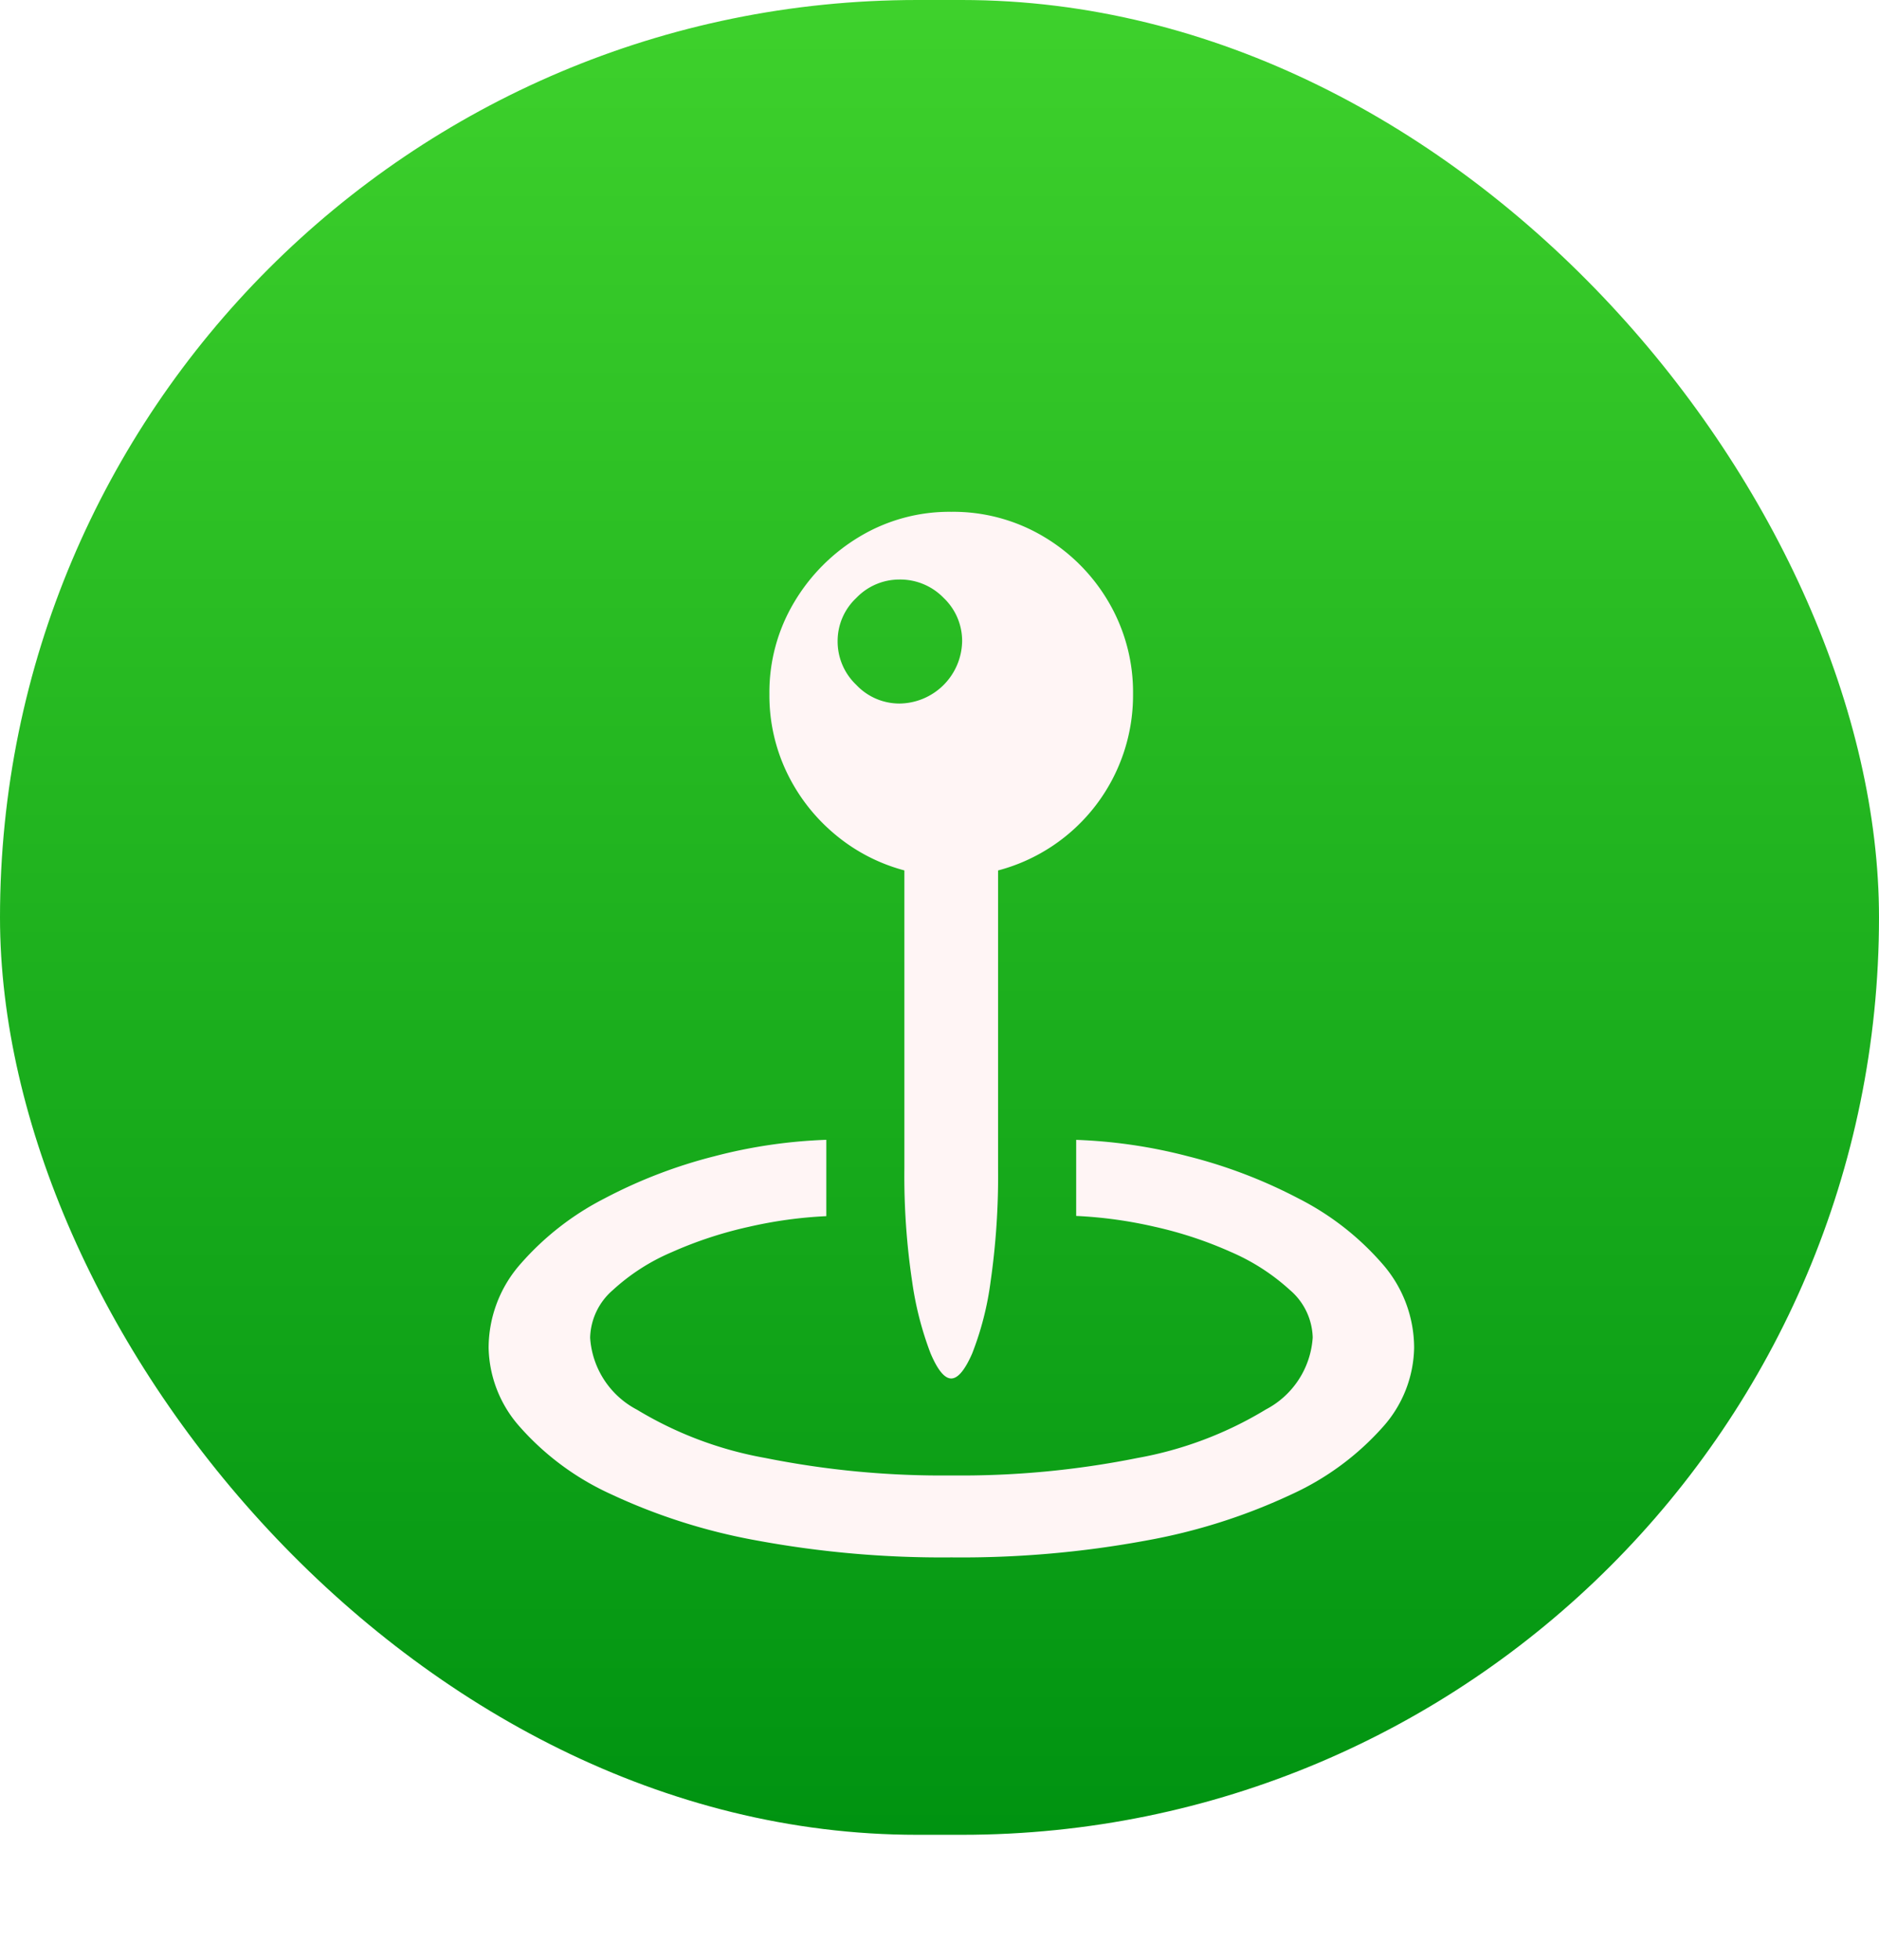 <svg id="Group_236" data-name="Group 236" xmlns="http://www.w3.org/2000/svg" xmlns:xlink="http://www.w3.org/1999/xlink" width="42" height="43.798" viewBox="0 0 42 43.798">
  <defs>
    <linearGradient id="linear-gradient" x1="0.5" x2="0.5" y2="1" gradientUnits="objectBoundingBox">
      <stop offset="0" stop-color="#3ed12c"/>
      <stop offset="1" stop-color="#009311"/>
    </linearGradient>
    <filter id="Path_12" x="1.919" y="2.434" width="38.693" height="41.364" filterUnits="userSpaceOnUse">
      <feOffset dy="3" input="SourceAlpha"/>
      <feGaussianBlur stdDeviation="3" result="blur"/>
      <feFlood flood-opacity="0.161"/>
      <feComposite operator="in" in2="blur"/>
      <feComposite in="SourceGraphic"/>
    </filter>
  </defs>
  <rect id="Rectangle_18" data-name="Rectangle 18" width="42" height="41" rx="20.5" fill="url(#linear-gradient)"/>
  <g transform="matrix(1, 0, 0, 1, 0, 0)" filter="url(#Path_12)">
    <path id="Path_12-2" data-name="Path 12" d="M7.928,6.14a3.979,3.979,0,0,0,.39,1.753,4.111,4.111,0,0,0,1.074,1.38,4.016,4.016,0,0,0,1.553.807v6.645a15.9,15.9,0,0,0,.173,2.538,7.344,7.344,0,0,0,.412,1.608q.239.562.462.562t.468-.557a6.841,6.841,0,0,0,.412-1.608,16.532,16.532,0,0,0,.167-2.543V10.081a4.048,4.048,0,0,0,3.017-3.94,3.985,3.985,0,0,0-.54-2.048,4.1,4.1,0,0,0-1.464-1.475,3.944,3.944,0,0,0-2.059-.551,3.894,3.894,0,0,0-2.043.551A4.206,4.206,0,0,0,8.479,4.092,3.923,3.923,0,0,0,7.928,6.14Zm2.905.211a1.323,1.323,0,0,1-.963-.417,1.335,1.335,0,0,1-.417-.974,1.317,1.317,0,0,1,.417-.968,1.331,1.331,0,0,1,.963-.412,1.351,1.351,0,0,1,.991.412,1.325,1.325,0,0,1,.412.968,1.416,1.416,0,0,1-1.4,1.391ZM12,25.431a22.664,22.664,0,0,0,4.358-.378,13.09,13.09,0,0,0,3.25-1.035,6.14,6.14,0,0,0,2.031-1.5,2.72,2.72,0,0,0,.7-1.764,2.851,2.851,0,0,0-.718-1.892,6.2,6.2,0,0,0-1.87-1.453,11.186,11.186,0,0,0-2.466-.941,11.482,11.482,0,0,0-2.5-.367v1.7a9.791,9.791,0,0,1,1.742.239,8.9,8.9,0,0,1,1.72.568,4.718,4.718,0,0,1,1.313.846,1.444,1.444,0,0,1,.512,1.063,1.957,1.957,0,0,1-1.046,1.608,8.375,8.375,0,0,1-2.872,1.085,20,20,0,0,1-4.152.39,20.058,20.058,0,0,1-4.163-.39A8.375,8.375,0,0,1,4.967,22.13a1.957,1.957,0,0,1-1.046-1.608,1.451,1.451,0,0,1,.506-1.063,4.611,4.611,0,0,1,1.313-.846,9.043,9.043,0,0,1,1.725-.568A9.766,9.766,0,0,1,9.2,17.806V16.1a11.4,11.4,0,0,0-2.5.367,11.1,11.1,0,0,0-2.454.941,6.3,6.3,0,0,0-1.87,1.453,2.838,2.838,0,0,0-.724,1.892,2.732,2.732,0,0,0,.7,1.764,6.063,6.063,0,0,0,2.031,1.5,13.189,13.189,0,0,0,3.256,1.035A22.73,22.73,0,0,0,12,25.431Z" transform="translate(9.27 6.37)" fill="#fff5f5"/>
  </g>
</svg>
